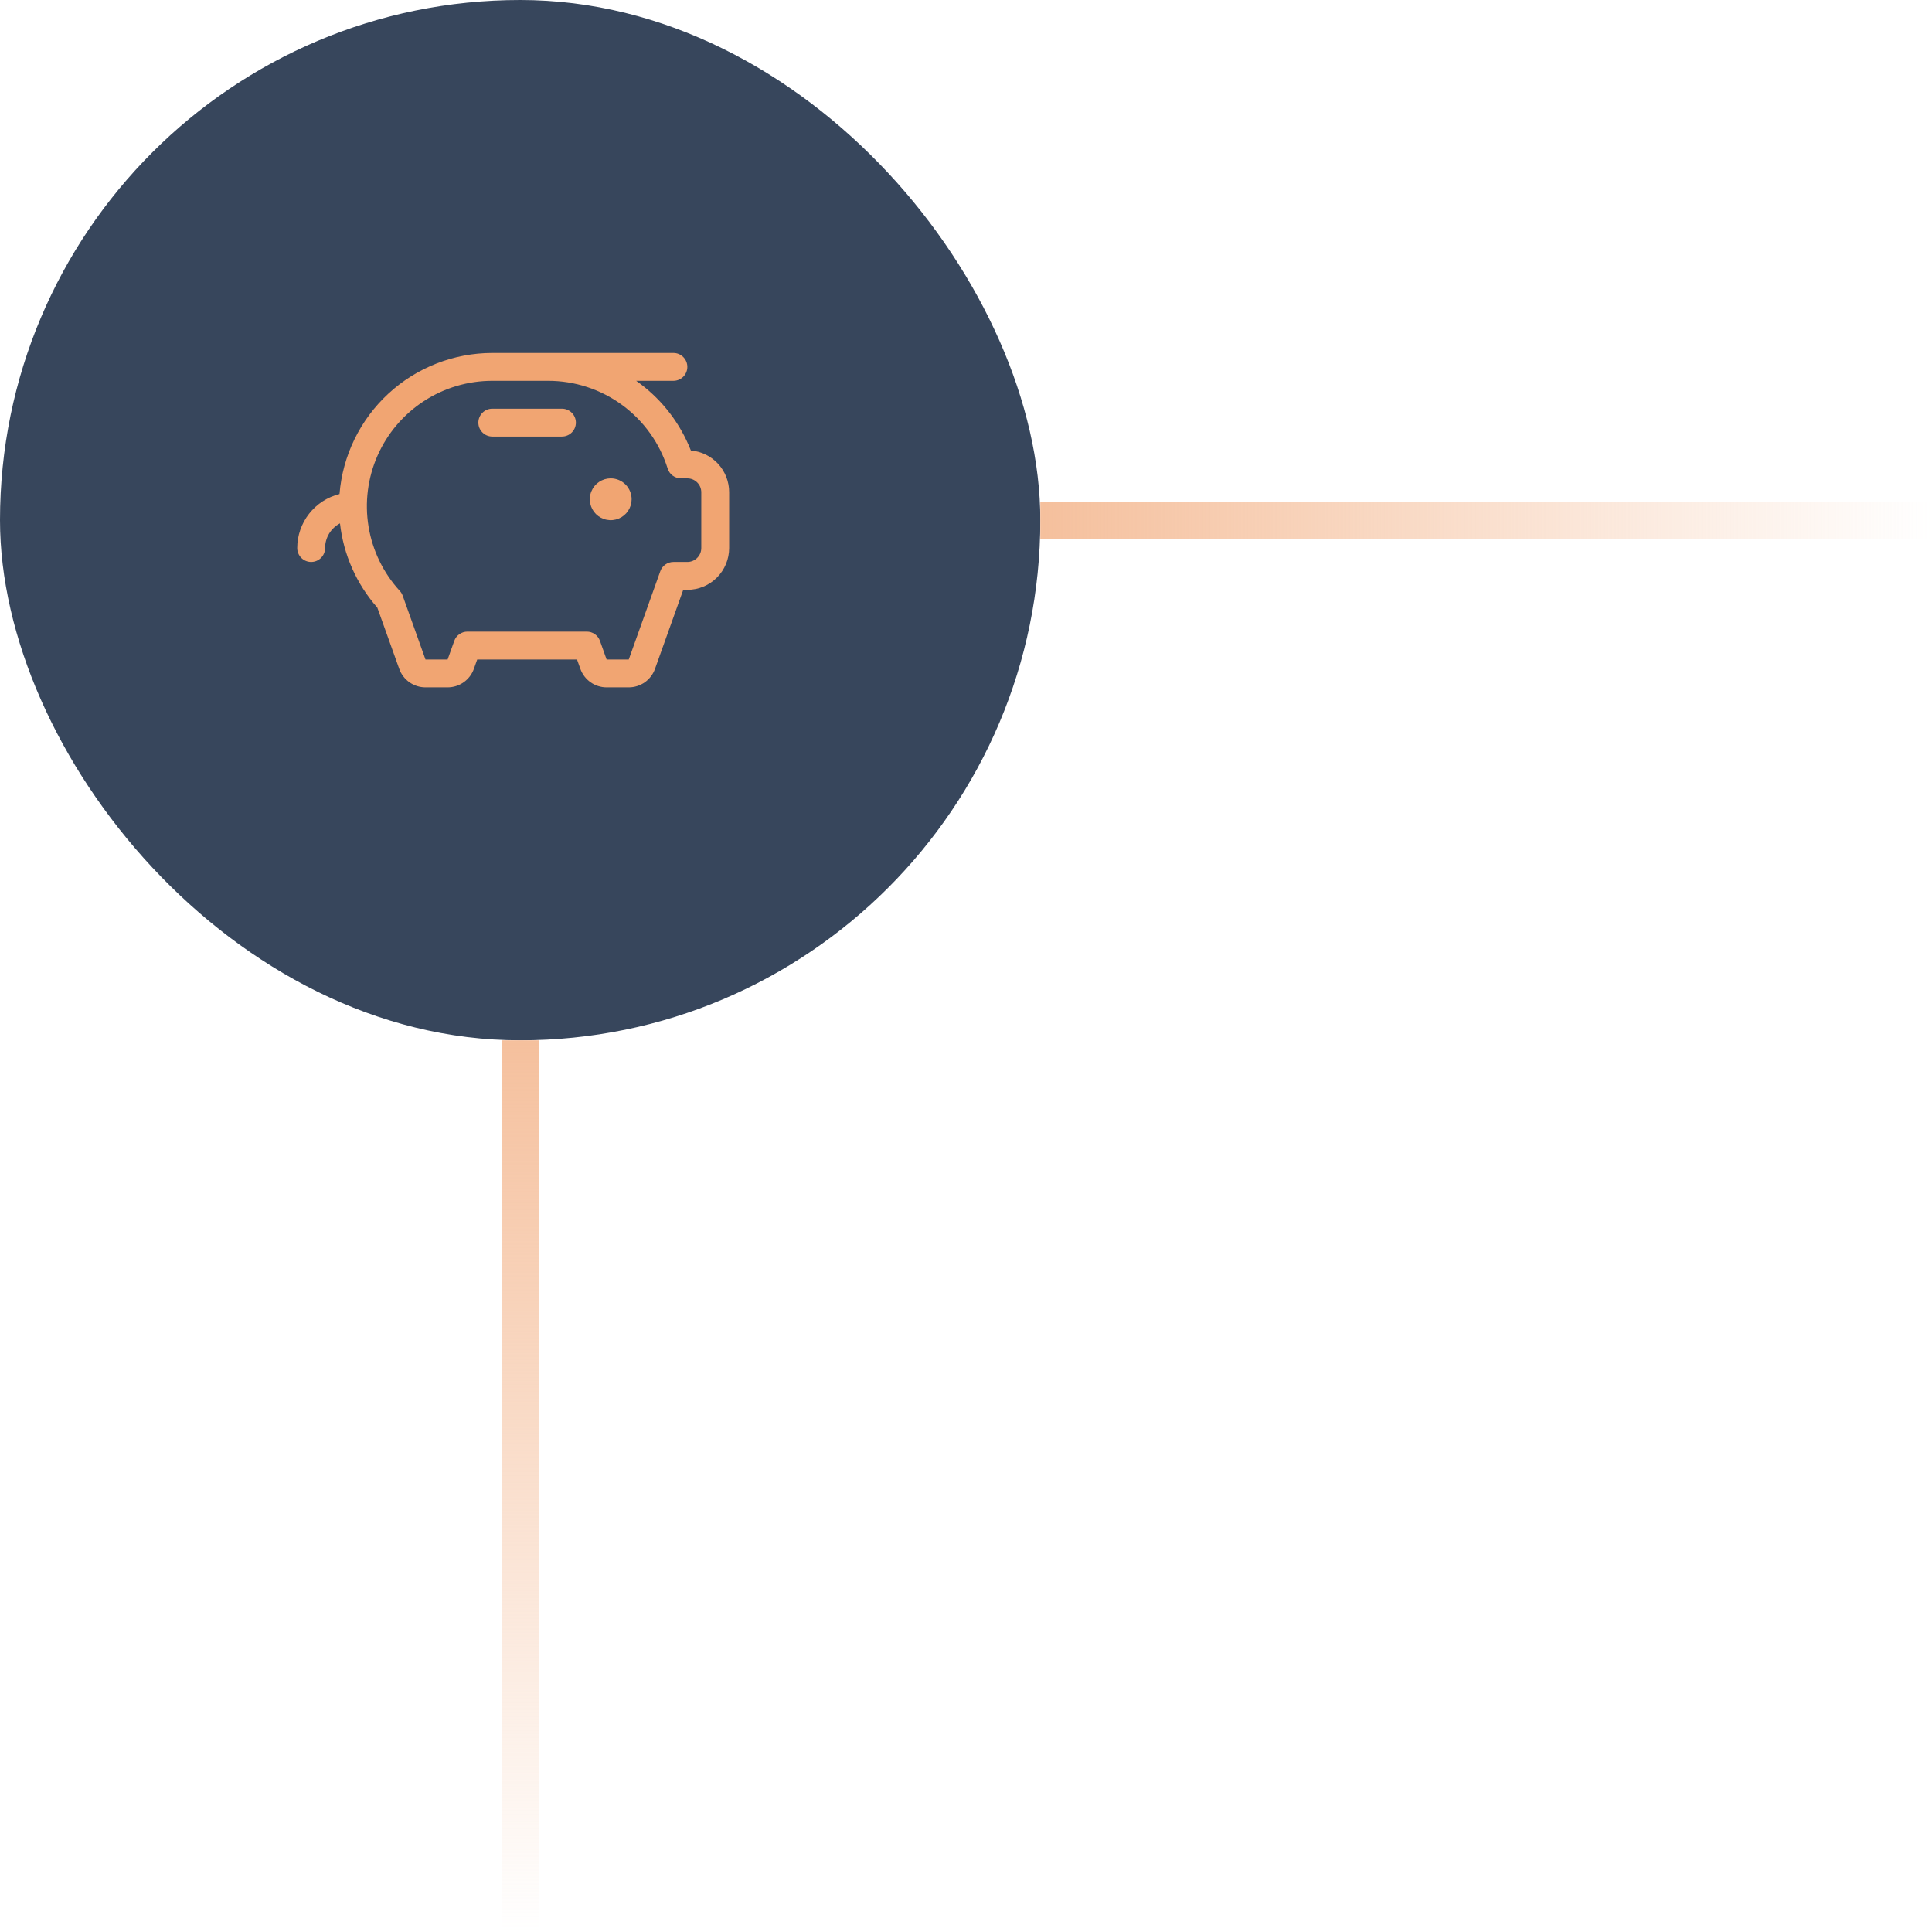 <svg width="104" height="104" viewBox="0 0 104 104" fill="none" xmlns="http://www.w3.org/2000/svg">
<rect width="56" height="56" rx="28" fill="#37465C"/>
<path d="M34 26.875C34 27.098 33.934 27.315 33.81 27.5C33.687 27.685 33.511 27.829 33.306 27.914C33.1 28 32.874 28.022 32.656 27.978C32.437 27.935 32.237 27.828 32.08 27.671C31.922 27.513 31.815 27.313 31.772 27.095C31.728 26.876 31.75 26.65 31.836 26.445C31.921 26.239 32.065 26.063 32.25 25.94C32.435 25.816 32.653 25.75 32.875 25.75C33.173 25.75 33.459 25.869 33.67 26.079C33.882 26.291 34 26.577 34 26.875ZM30.25 22H26.5C26.301 22 26.11 22.079 25.97 22.22C25.829 22.36 25.75 22.551 25.75 22.75C25.75 22.949 25.829 23.14 25.97 23.28C26.11 23.421 26.301 23.5 26.5 23.5H30.25C30.449 23.5 30.64 23.421 30.78 23.28C30.921 23.14 31 22.949 31 22.75C31 22.551 30.921 22.36 30.78 22.22C30.64 22.079 30.449 22 30.25 22ZM39.25 26.5V29.5C39.25 30.097 39.013 30.669 38.591 31.091C38.169 31.513 37.597 31.75 37 31.75H36.779L35.259 36.004C35.155 36.296 34.963 36.548 34.711 36.726C34.458 36.904 34.156 37 33.846 37H32.654C32.344 37 32.042 36.904 31.79 36.726C31.537 36.548 31.345 36.296 31.241 36.004L31.061 35.5H25.689L25.509 36.004C25.405 36.296 25.213 36.548 24.96 36.726C24.707 36.904 24.406 37 24.096 37H22.904C22.594 37 22.293 36.904 22.04 36.726C21.787 36.548 21.595 36.296 21.491 36.004L20.312 32.708C19.192 31.439 18.489 29.855 18.302 28.172C18.061 28.3 17.858 28.491 17.716 28.724C17.575 28.958 17.5 29.227 17.5 29.5C17.5 29.699 17.421 29.89 17.28 30.03C17.14 30.171 16.949 30.25 16.75 30.25C16.551 30.25 16.36 30.171 16.22 30.03C16.079 29.89 16 29.699 16 29.5C16.001 28.831 16.226 28.182 16.638 27.655C17.051 27.129 17.627 26.755 18.276 26.594C18.444 24.527 19.383 22.599 20.906 21.192C22.43 19.785 24.426 19.003 26.5 19H36.25C36.449 19 36.64 19.079 36.78 19.22C36.921 19.36 37 19.551 37 19.75C37 19.949 36.921 20.14 36.78 20.28C36.64 20.421 36.449 20.5 36.25 20.5H34.245C35.489 21.373 36.468 22.574 37.073 23.969C37.113 24.062 37.153 24.156 37.19 24.25C37.754 24.298 38.278 24.556 38.66 24.973C39.041 25.39 39.252 25.935 39.25 26.5ZM37.75 26.5C37.75 26.301 37.671 26.11 37.53 25.97C37.39 25.829 37.199 25.75 37 25.75H36.657C36.497 25.75 36.342 25.699 36.213 25.605C36.084 25.511 35.989 25.377 35.941 25.225C35.511 23.854 34.654 22.656 33.496 21.806C32.337 20.956 30.937 20.498 29.5 20.5H26.5C25.19 20.5 23.908 20.881 22.811 21.597C21.714 22.313 20.849 23.332 20.321 24.531C19.794 25.73 19.626 27.057 19.84 28.349C20.053 29.642 20.638 30.844 21.523 31.81C21.59 31.884 21.643 31.97 21.677 32.064L22.904 35.5H24.096L24.454 34.498C24.506 34.352 24.602 34.226 24.729 34.137C24.855 34.048 25.006 34 25.16 34H31.59C31.744 34 31.895 34.048 32.022 34.137C32.148 34.226 32.244 34.352 32.296 34.498L32.654 35.5H33.846L35.544 30.748C35.596 30.602 35.692 30.476 35.818 30.387C35.944 30.298 36.095 30.25 36.25 30.25H37C37.199 30.25 37.39 30.171 37.53 30.03C37.671 29.89 37.75 29.699 37.75 29.5V26.5Z" fill="#F1A572"/>
<path d="M56 28H104" stroke="url(#paint0_linear_3298_2754)" stroke-width="2"/>
<path d="M28 104L28 56" stroke="url(#paint1_linear_3298_2754)" stroke-width="2"/>
<defs>
<linearGradient id="paint0_linear_3298_2754" x1="56" y1="28.5" x2="104" y2="28.5" gradientUnits="userSpaceOnUse">
<stop stop-color="#F5C09D"/>
<stop offset="1" stop-color="#F5C09D" stop-opacity="0"/>
</linearGradient>
<linearGradient id="paint1_linear_3298_2754" x1="28.5" y1="56" x2="28.5" y2="104" gradientUnits="userSpaceOnUse">
<stop stop-color="#F5C09D"/>
<stop offset="1" stop-color="#F5C09D" stop-opacity="0"/>
</linearGradient>
</defs>
</svg>
